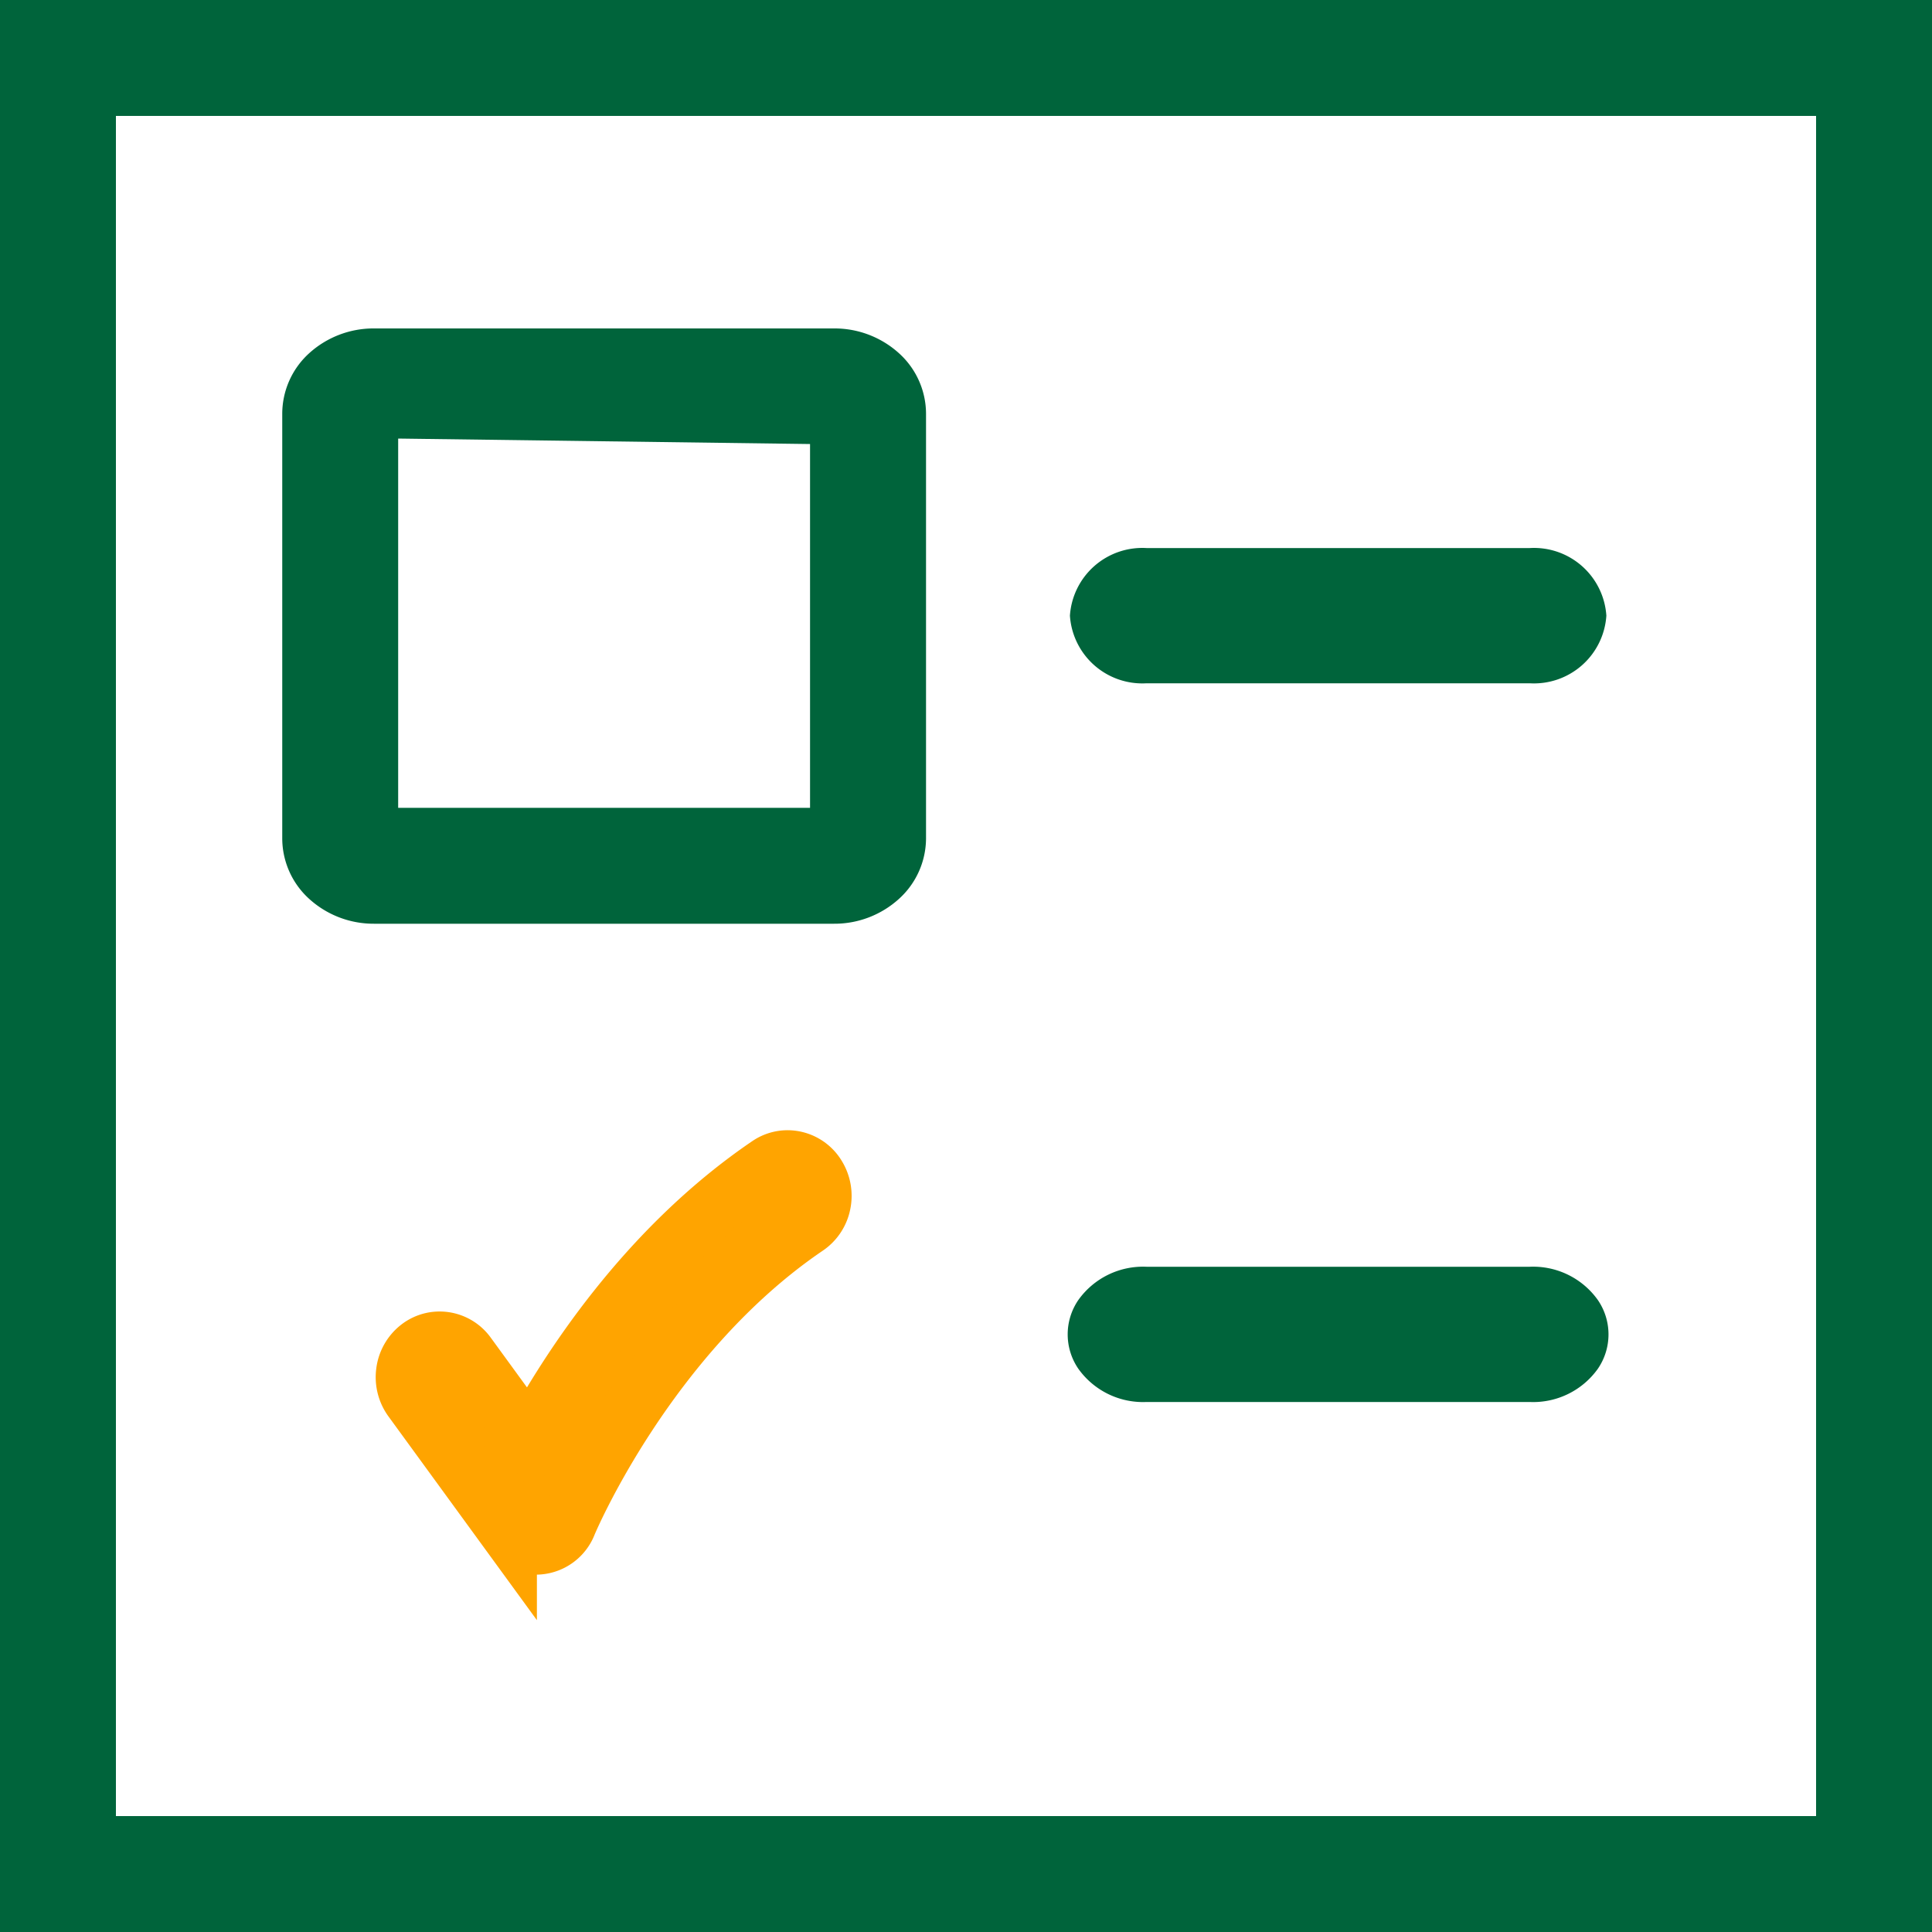 <svg xmlns="http://www.w3.org/2000/svg" width="100" height="100" viewBox="0 0 100 100">
  <g id="icon_enrollment_form" data-name="icon / enrollment form" transform="translate(3 3)">
    <rect id="Rectangle_71" data-name="Rectangle 71" width="94" height="94" fill="none" stroke="#00643b" stroke-miterlimit="10" stroke-width="6"/>
    <path id="Path_778" data-name="Path 778" d="M849.535,72.567h19.831a4.112,4.112,0,0,0,3.53-1.72,3.148,3.148,0,0,0,0-3.557,4.114,4.114,0,0,0-3.53-1.723H849.535a4.114,4.114,0,0,0-3.53,1.722,3.148,3.148,0,0,0,0,3.557,4.113,4.113,0,0,0,3.53,1.721" transform="translate(-793.191 -3)" fill="#00643b"/>
    <path id="Path_779" data-name="Path 779" d="M849.536,35.367H869.37a3.755,3.755,0,0,0,3.966-3.5,3.755,3.755,0,0,0-3.966-3.5H849.536a3.755,3.755,0,0,0-3.966,3.5,3.755,3.755,0,0,0,3.966,3.5" transform="translate(-793.191 -3)" fill="#00643b"/>
    <path id="Path_780" data-name="Path 780" d="M832.119,41.812V22.983L810.8,22.7V41.812Zm-22.564,6a4.958,4.958,0,0,1-3.365-1.29A4.235,4.235,0,0,1,804.8,43.4v-22a4.234,4.234,0,0,1,1.391-3.114A4.961,4.961,0,0,1,809.559,17h23.8a4.964,4.964,0,0,1,3.369,1.289,4.23,4.23,0,0,1,1.394,3.114V43.412a4.241,4.241,0,0,1-1.4,3.113,4.966,4.966,0,0,1-3.368,1.287h-23.8Z" transform="translate(-793.191 -3)" fill="#00643b"/>
    <path id="Path_781" data-name="Path 781" d="M832.478,60.866A1.784,1.784,0,0,0,830.959,60a1.736,1.736,0,0,0-.979.3c-6.38,4.331-10.437,10.7-12.36,14.268l-3.235-4.441a1.765,1.765,0,0,0-1.437-.744,1.735,1.735,0,0,0-1.1.39,1.906,1.906,0,0,0-.694,1.256,1.952,1.952,0,0,0,.355,1.4l4.972,6.824a1.768,1.768,0,0,0,3.1-.393c.04-.1,4.115-9.776,12.363-15.372a1.888,1.888,0,0,0,.786-1.194,1.96,1.96,0,0,0-.248-1.428" transform="translate(-793.191 -3)" fill="#ffa400"/>
    <path id="Path_782" data-name="Path 782" d="M832.478,60.866A1.784,1.784,0,0,0,830.959,60a1.736,1.736,0,0,0-.979.3c-6.38,4.331-10.437,10.7-12.36,14.268l-3.235-4.441a1.765,1.765,0,0,0-1.437-.744,1.735,1.735,0,0,0-1.1.39,1.906,1.906,0,0,0-.694,1.256,1.952,1.952,0,0,0,.355,1.4l4.972,6.824a1.768,1.768,0,0,0,3.1-.393c.04-.1,4.115-9.776,12.363-15.372a1.888,1.888,0,0,0,.786-1.194A1.96,1.96,0,0,0,832.478,60.866Z" transform="translate(-793.191 -3)" fill="none" stroke="#ffa400" stroke-miterlimit="10" stroke-width="3"/>
  </g>
</svg>
